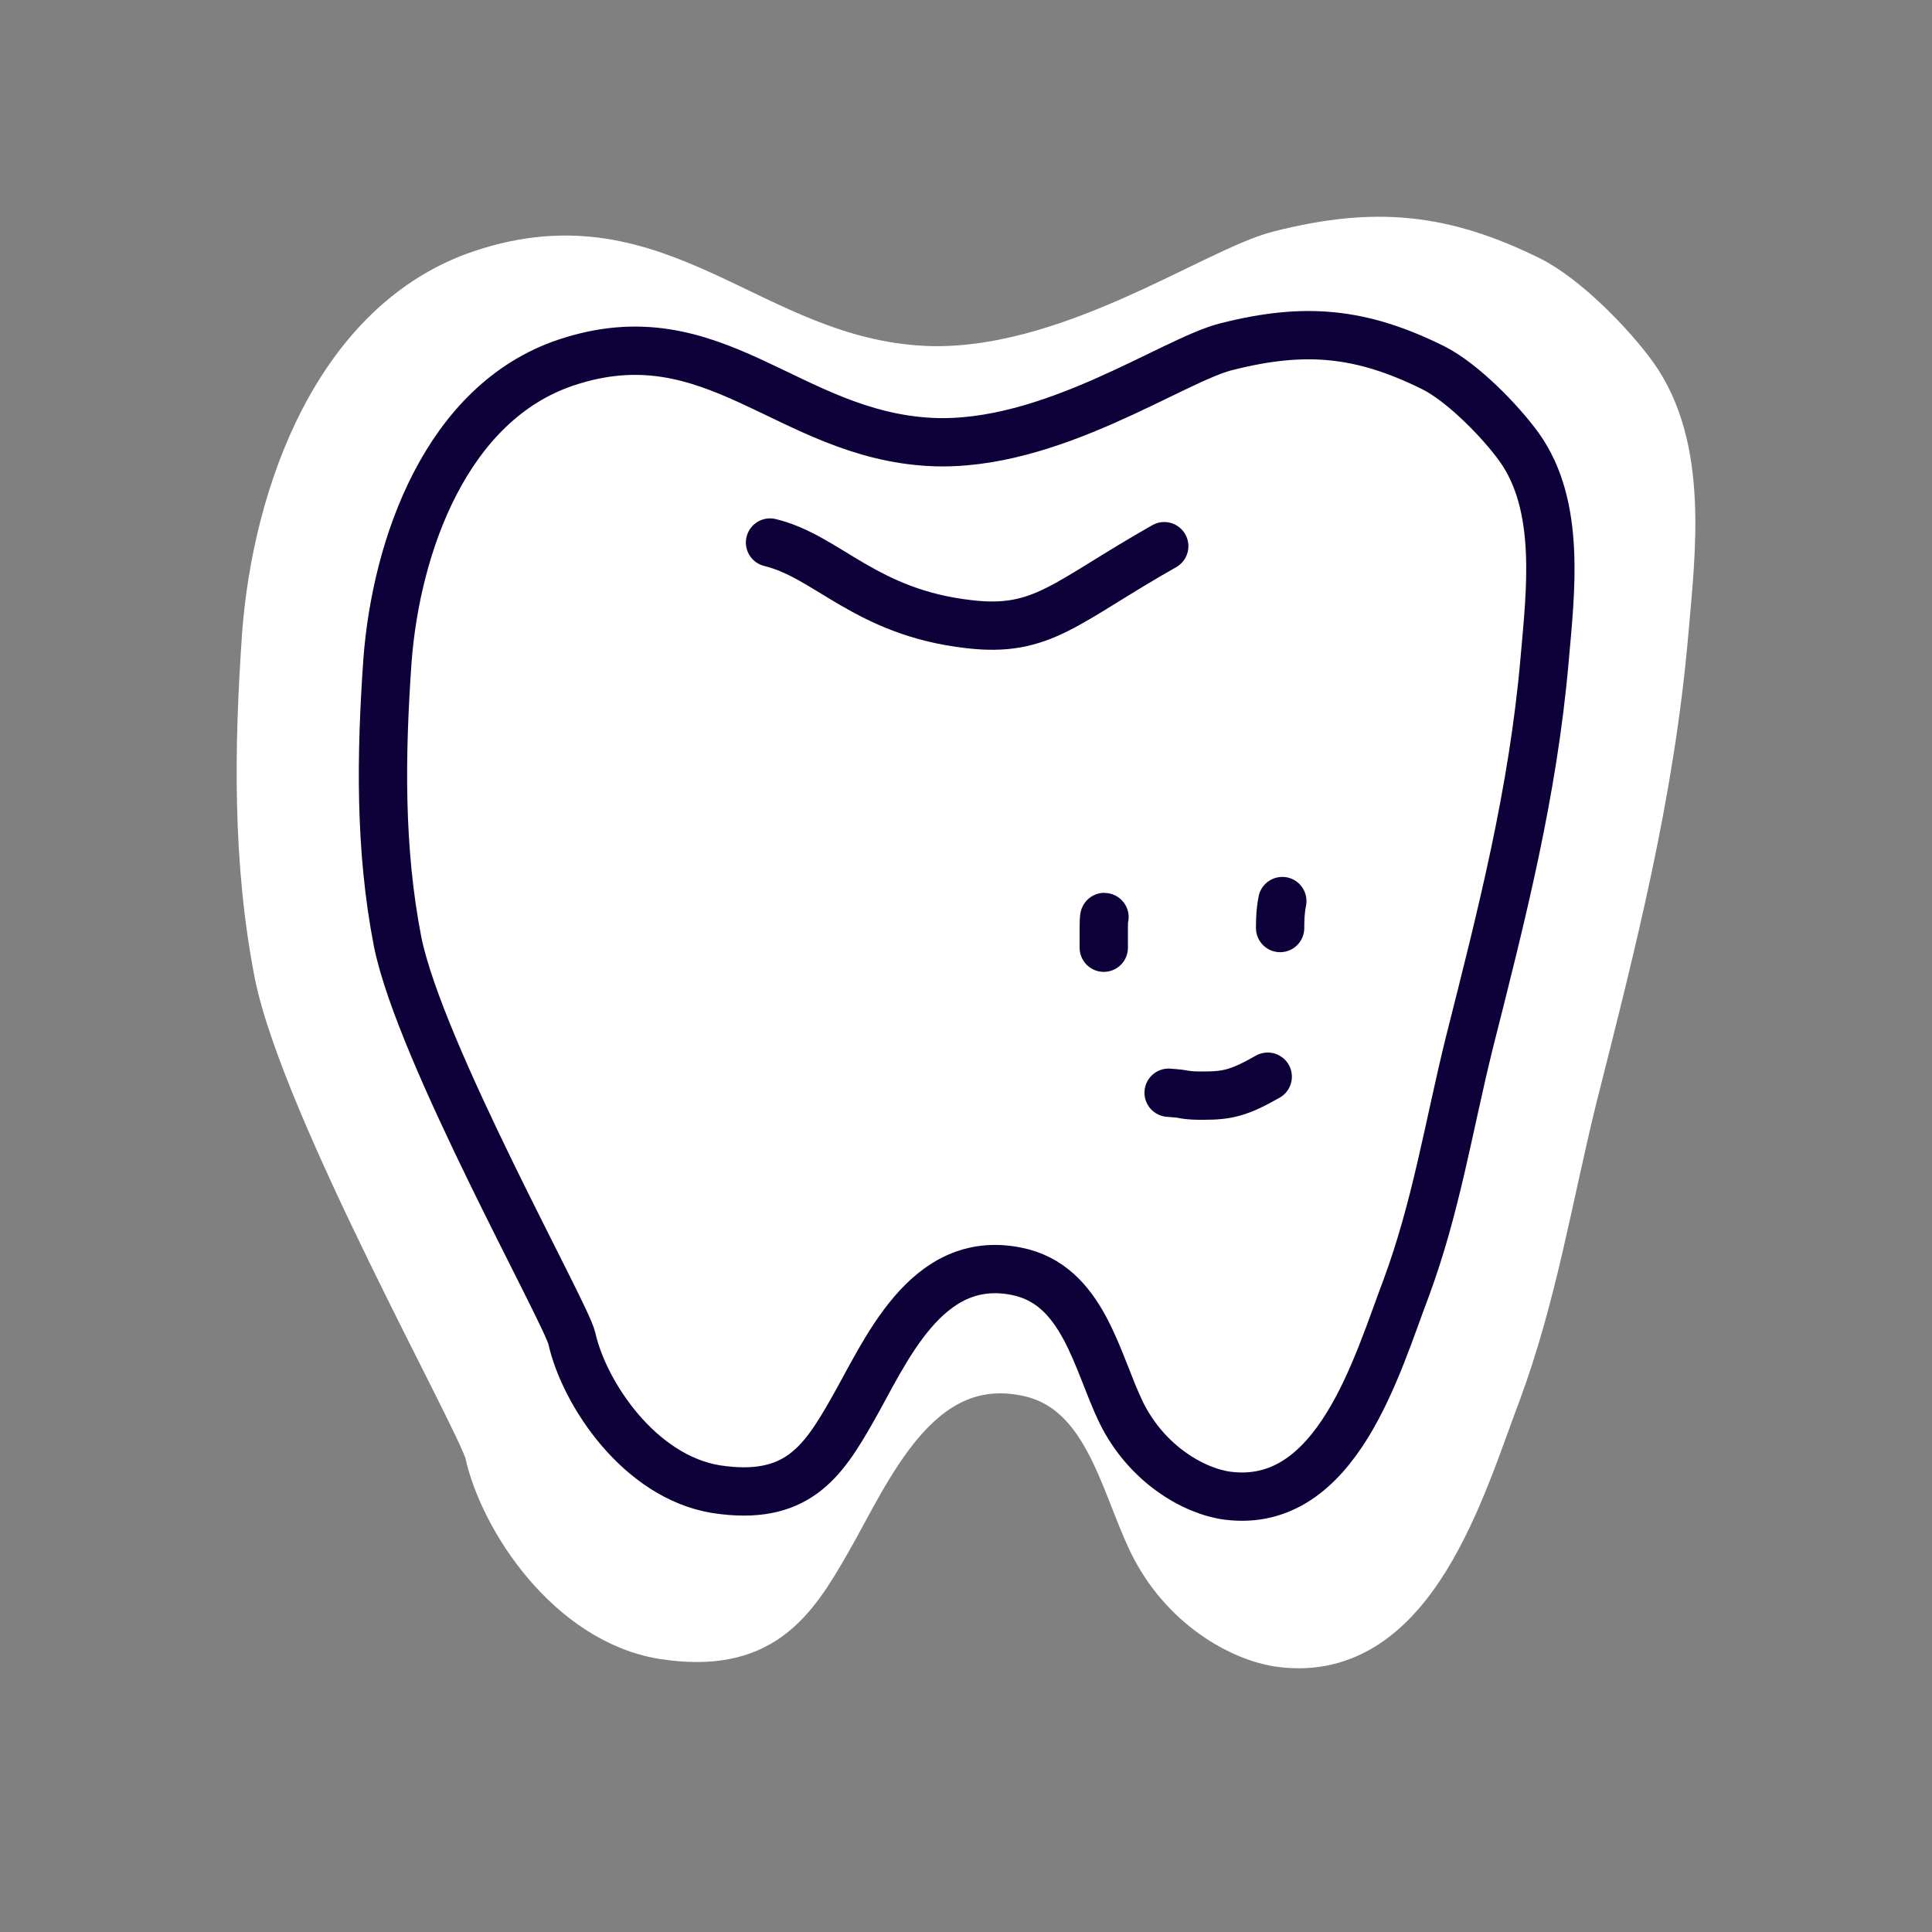 <svg width="80" height="80" viewBox="0 0 80 80" fill="none" xmlns="http://www.w3.org/2000/svg">
<rect x="0" y="0" width="80" height="80" fill="#808080" stroke="none"/>
<path d="M38.218 15.319C31.037 14.954 27.355 8.866 19.954 11.346C13.976 13.351 11.462 20.496 11.024 26.256C10.696 30.959 10.624 35.662 11.534 40.328C12.665 45.906 19.956 58.883 20.247 60.159C20.867 62.93 23.638 67.086 27.466 67.706C31.475 68.325 32.788 66.357 34.246 63.805C35.923 60.888 37.928 55.895 42.485 56.805C45.838 57.462 46.494 61.326 47.734 63.878C49.01 66.466 51.379 67.814 53.057 68.034C58.525 68.727 60.53 61.471 61.988 57.644C63.482 53.598 64.102 49.624 65.123 45.468C66.763 38.979 68.331 32.891 68.914 26.183C69.206 22.83 69.753 18.528 67.638 15.575C66.69 14.263 64.795 12.331 63.337 11.602C59.728 9.815 56.921 9.56 53.02 10.545C50.322 11.201 44.198 15.612 38.22 15.32L38.218 15.319Z" fill="white"/>
<path d="M38.218 15.319C31.037 14.954 27.355 8.866 19.954 11.346C13.976 13.351 11.462 20.496 11.024 26.256C10.696 30.959 10.624 35.662 11.534 40.328C12.665 45.906 19.956 58.883 20.247 60.159C20.867 62.93 23.638 67.086 27.466 67.706C31.475 68.325 32.788 66.357 34.246 63.805C35.923 60.888 37.928 55.895 42.485 56.805C45.838 57.462 46.494 61.326 47.734 63.878C49.01 66.466 51.379 67.814 53.057 68.034C58.525 68.727 60.53 61.471 61.988 57.644C63.482 53.598 64.102 49.624 65.123 45.468C66.763 38.979 68.331 32.891 68.914 26.183C69.206 22.83 69.753 18.528 67.638 15.575C66.69 14.263 64.795 12.331 63.337 11.602C59.728 9.815 56.921 9.56 53.02 10.545C50.322 11.201 44.198 15.612 38.22 15.32L38.218 15.319Z" stroke="white" stroke-width="2" stroke-miterlimit="2.854" stroke-linecap="round" stroke-linejoin="round"/>
<path d="M30.162 20.35C33.042 21.042 34.938 23.85 40.114 24.433C43.797 24.87 44.926 23.339 49.884 20.532" stroke="white" stroke-width="2" stroke-miterlimit="2.854" stroke-linecap="round" stroke-linejoin="round"/>
<path d="M46.895 39.088C46.858 39.014 46.858 39.562 46.858 39.635V40.619" stroke="white" stroke-width="2" stroke-miterlimit="2.854" stroke-linecap="round" stroke-linejoin="round"/>
<path d="M55.79 38.286C55.681 38.85 55.681 39.343 55.681 39.635" stroke="white" stroke-width="2" stroke-miterlimit="2.854" stroke-linecap="round" stroke-linejoin="round"/>
<path d="M50.103 47.873C50.066 47.873 50.65 47.91 50.796 47.946C51.16 48.019 51.489 48.019 51.853 48.019C53.06 48.019 53.65 47.873 55.061 47.071" stroke="white" stroke-width="2" stroke-miterlimit="2.854" stroke-linecap="round" stroke-linejoin="round"/>
<path d="M38.553 18.302C32.609 18 29.561 12.961 23.436 15.013C18.487 16.672 16.406 22.587 16.044 27.354C15.772 31.247 15.713 35.139 16.466 39.002C17.402 43.619 23.437 54.36 23.678 55.417C24.191 57.71 26.484 61.15 29.653 61.663C32.971 62.175 34.058 60.547 35.265 58.434C36.653 56.02 38.313 51.886 42.084 52.64C44.86 53.184 45.403 56.382 46.43 58.494C47.486 60.636 49.446 61.753 50.835 61.934C55.361 62.508 57.02 56.503 58.227 53.335C59.465 49.985 59.978 46.696 60.823 43.256C62.18 37.886 63.478 32.846 63.961 27.294C64.202 24.518 64.655 20.958 62.904 18.514C62.12 17.428 60.551 15.828 59.344 15.225C56.357 13.746 54.033 13.535 50.805 14.35C48.572 14.893 43.503 18.544 38.554 18.302L38.553 18.302Z" fill="white"/>
<path d="M38.553 18.302C32.609 18 29.561 12.961 23.436 15.013C18.487 16.672 16.406 22.587 16.044 27.354C15.772 31.247 15.713 35.139 16.466 39.002C17.402 43.619 23.437 54.36 23.678 55.417C24.191 57.71 26.484 61.15 29.653 61.663C32.971 62.175 34.058 60.547 35.265 58.434C36.653 56.02 38.313 51.886 42.084 52.64C44.86 53.184 45.403 56.382 46.43 58.494C47.486 60.636 49.446 61.753 50.835 61.934C55.361 62.508 57.02 56.503 58.227 53.335C59.465 49.985 59.978 46.696 60.823 43.256C62.18 37.886 63.478 32.846 63.961 27.294C64.202 24.518 64.655 20.958 62.904 18.514C62.12 17.428 60.551 15.828 59.344 15.225C56.357 13.746 54.033 13.535 50.805 14.35C48.572 14.893 43.503 18.544 38.554 18.302L38.553 18.302Z" stroke="#0E0038" stroke-width="2" stroke-miterlimit="2.854" stroke-linecap="round" stroke-linejoin="round"/>
<path d="M31.885 22.465C34.269 23.039 35.838 25.362 40.122 25.845C43.17 26.207 44.105 24.94 48.209 22.616" stroke="#0E0038" stroke-width="2" stroke-miterlimit="2.854" stroke-linecap="round" stroke-linejoin="round"/>
<path d="M45.735 37.975C45.705 37.914 45.705 38.367 45.705 38.428V39.243" stroke="#0E0038" stroke-width="2" stroke-miterlimit="2.854" stroke-linecap="round" stroke-linejoin="round"/>
<path d="M53.098 37.311C53.007 37.779 53.007 38.187 53.007 38.428" stroke="#0E0038" stroke-width="2" stroke-miterlimit="2.854" stroke-linecap="round" stroke-linejoin="round"/>
<path d="M48.39 45.247C48.36 45.247 48.843 45.277 48.964 45.307C49.265 45.368 49.537 45.368 49.838 45.368C50.838 45.368 51.326 45.247 52.494 44.583" stroke="#0E0038" stroke-width="2" stroke-miterlimit="2.854" stroke-linecap="round" stroke-linejoin="round"/>
</svg>

